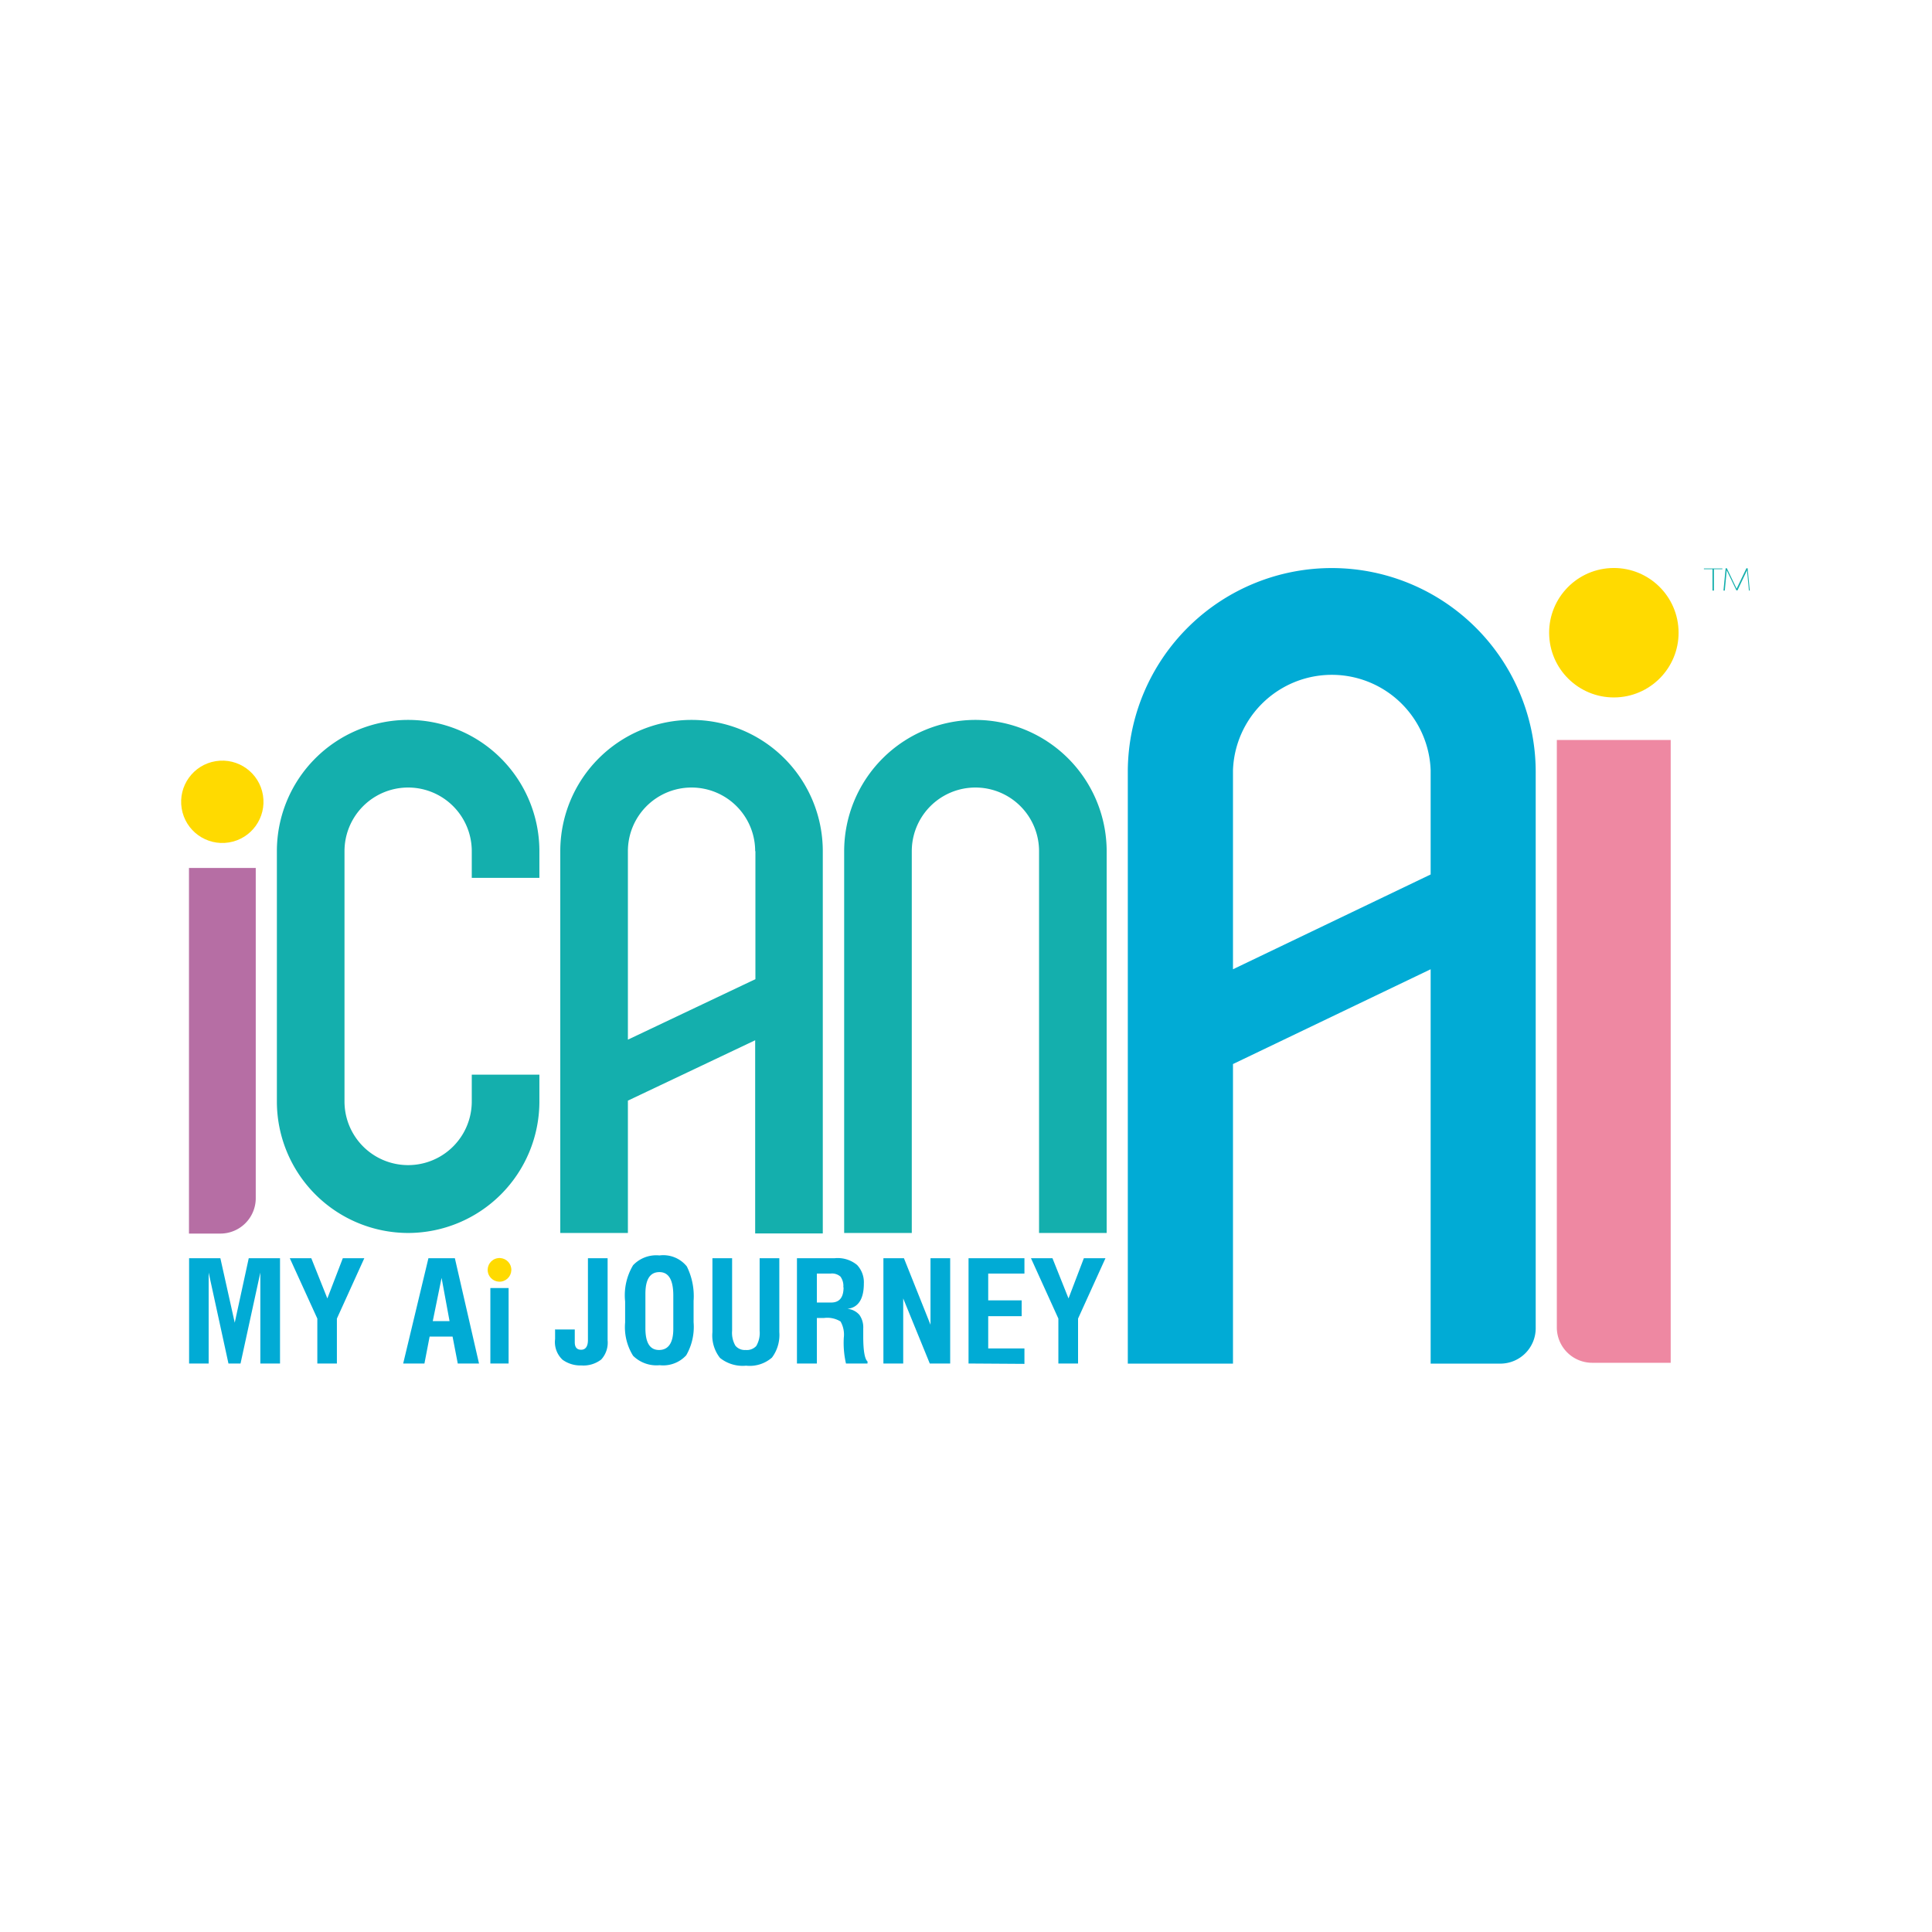 <svg id="Layer_1" data-name="Layer 1" xmlns="http://www.w3.org/2000/svg" viewBox="0 0 160 160"><defs><style>.cls-1{fill:#01abd5;}.cls-2{fill:#ee88a2;}.cls-3{fill:#ffda00;}.cls-4{fill:#14afad;}.cls-5{fill:#b66ea4;}</style></defs><title>Artboard 29</title><path class="cls-1" d="M102.11,88.12l16.37-7.85v32.66h5.78a2.93,2.93,0,0,0,2.92-2.93V64.08a16.89,16.89,0,1,0-33.78-.29v49.14h8.71Zm16.37-24.33v8.63l-16.37,7.85V63.79a8.19,8.19,0,0,1,16.37,0Z"/><path class="cls-2" d="M138.36,61.28h-9.43v48.65a2.93,2.93,0,0,0,2.93,2.93h6.5Z"/><circle class="cls-3" cx="133.65" cy="52.4" r="5.36" transform="translate(-2.69 7.47) rotate(-3.17)"/><path class="cls-4" d="M141.82,48.91V47.14h-.71s0,0,0,0v-.06s0,0,0,0h1.53s0,0,0,0v.06s0,0,0,0h-.7v1.77s0,0,0,0h-.07A0,0,0,0,1,141.82,48.91Zm.91,0,.18-1.85a0,0,0,0,1,0,0h.1s0,0,0,0l.81,1.69.81-1.69s0,0,0,0h.1a0,0,0,0,1,0,0l.18,1.85a0,0,0,0,1,0,0h-.07s0,0,0,0l-.16-1.68-.79,1.66,0,0h-.09l0,0L143,47.23l-.16,1.68a0,0,0,0,1,0,0h-.08A0,0,0,0,1,142.73,48.91Z"/><path class="cls-5" d="M21.18,71.88H15.65v30.28h2.6a2.93,2.93,0,0,0,2.93-2.93Z"/><path class="cls-4" d="M33.8,102.11A10.89,10.89,0,0,0,44.67,91.24V89h-5.6v2.22a5.27,5.27,0,0,1-10.54,0V70.49a5.27,5.27,0,0,1,10.54,0V72.7h5.6V70.49a10.87,10.87,0,0,0-21.74,0V91.24A10.89,10.89,0,0,0,33.8,102.11Z"/><path class="cls-4" d="M52,91.15l10.54-5v16h5.6V70.49a10.87,10.87,0,1,0-21.74,0v31.62H52ZM62.56,70.49v10.6L52,86.1V70.49a5.27,5.27,0,0,1,10.54,0Z"/><path class="cls-4" d="M80.78,59.62A10.88,10.88,0,0,0,69.91,70.49v31.62h5.6V70.49a5.27,5.27,0,1,1,10.54,0v31.62h5.6V70.49A10.89,10.89,0,0,0,80.78,59.62Z"/><circle class="cls-3" cx="18.41" cy="66.4" r="3.41" transform="translate(-10.4 3.81) rotate(-9.22)"/><circle class="cls-3" cx="41.36" cy="105.17" r="0.98" transform="translate(-16.31 7.98) rotate(-9.22)"/><path class="cls-1" d="M15.66,104.2h2.59l1.19,5.34,1.16-5.34h2.59v8.72H21.56v-7.53l-1.64,7.53h-1l-1.64-7.53v7.53H15.66Z"/><path class="cls-1" d="M24,104.2h1.78l1.33,3.33,1.28-3.33h1.78l-2.27,5v3.72H26.28V109.2Z"/><path class="cls-1" d="M33.39,112.92l2.09-8.72h2.19l2,8.72H37.91l-.43-2.23h-1.9l-.43,2.23Zm2.45-3.51h1.39l-.66-3.58Z"/><path class="cls-1" d="M46,110.1H47.6v1.06c0,.42.18.62.53.62s.56-.26.56-.8V104.2h1.63V111a2.06,2.06,0,0,1-.53,1.59,2.41,2.41,0,0,1-1.65.49,2.51,2.51,0,0,1-1.55-.47,2,2,0,0,1-.62-1.71v-.82Z"/><path class="cls-1" d="M51.77,109.52v-1.74a4.85,4.85,0,0,1,.66-3,2.64,2.64,0,0,1,2.18-.81,2.5,2.5,0,0,1,2.27.91,5.54,5.54,0,0,1,.56,2.86v1.75a4.72,4.72,0,0,1-.61,2.75,2.59,2.59,0,0,1-2.2.82,2.75,2.75,0,0,1-2.2-.78A4.47,4.47,0,0,1,51.77,109.52Zm1.68-2.37V110c0,1.2.37,1.8,1.13,1.8s1.18-.58,1.18-1.74v-2.77c0-1.29-.38-1.94-1.15-1.94S53.45,105.94,53.45,107.15Z"/><path class="cls-1" d="M59,104.2h1.63v6a2.13,2.13,0,0,0,.27,1.24,1,1,0,0,0,.84.36,1.07,1.07,0,0,0,.89-.33,2.14,2.14,0,0,0,.28-1.27v-6h1.63v6.12a3.13,3.13,0,0,1-.61,2.11,2.8,2.8,0,0,1-2.14.67,3,3,0,0,1-2.16-.64,3,3,0,0,1-.63-2.14Z"/><path class="cls-1" d="M71.84,112.92H70.06a7.61,7.61,0,0,1-.18-2.14,2.18,2.18,0,0,0-.27-1.34,2.09,2.09,0,0,0-1.37-.29h-.59v3.77H66V104.2h3.12a2.52,2.52,0,0,1,1.86.56,2.09,2.09,0,0,1,.56,1.54c0,1.27-.46,2-1.37,2.09a1.49,1.49,0,0,1,1,.5,1.78,1.78,0,0,1,.32,1.12v.68q0,1.75.36,2.07Zm-2-6.31a1.3,1.3,0,0,0-.24-.89,1.05,1.05,0,0,0-.79-.25H67.65v2.4h1.18C69.52,107.87,69.86,107.45,69.86,106.61Z"/><path class="cls-1" d="M73.16,104.2h1.7l2.2,5.51V104.2h1.63v8.72H77l-2.2-5.39v5.39H73.16Z"/><path class="cls-1" d="M80.21,112.92V104.2h4.63v1.27h-3v2.22h2.77V109H81.84v2.67h3v1.28Z"/><path class="cls-1" d="M85.38,104.2h1.78l1.33,3.33,1.27-3.33h1.79l-2.27,5v3.72H87.65V109.2Z"/><path class="cls-1" d="M40.61,106.67h1.51v6.25H40.61Z"/></svg>